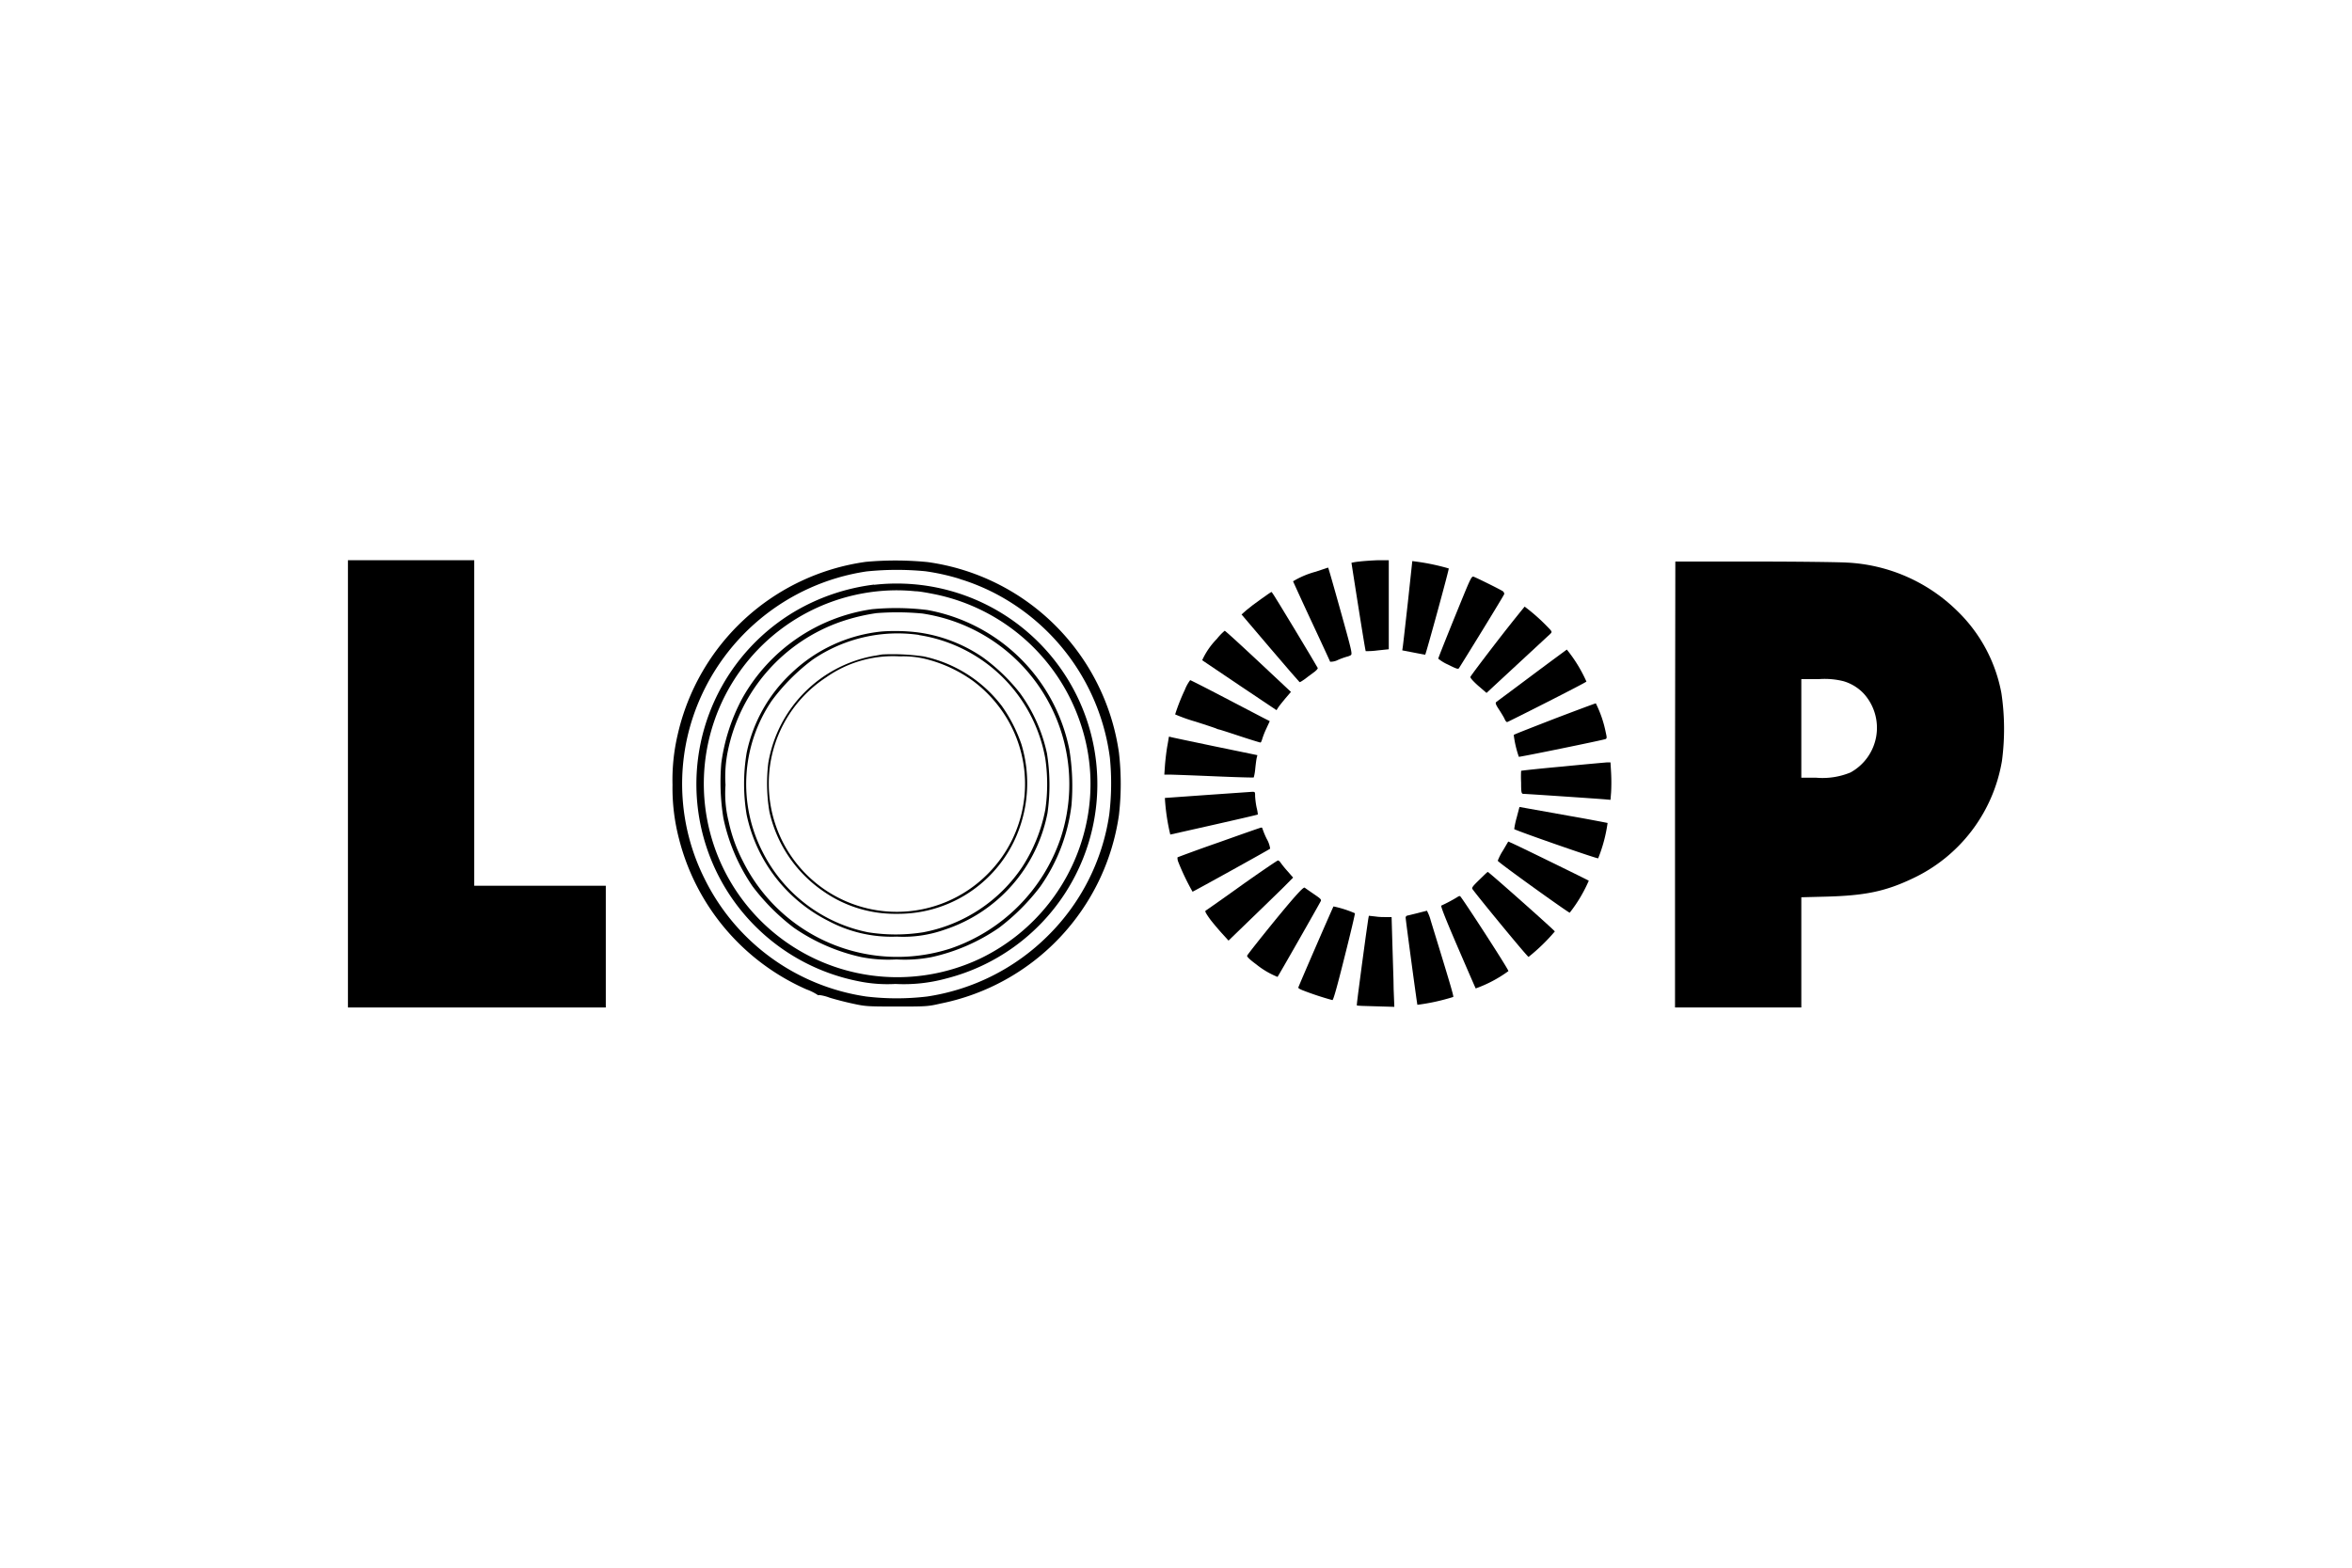 <?xml version="1.0" encoding="utf-8"?>
<svg xmlns="http://www.w3.org/2000/svg" id="Layer_1" data-name="Layer 1" viewBox="0 0 300 200">
  <path d="M44.38,100v28.53H77.27V113H60.49V71.47H44.38Z"/>
  <path d="M110.43,71.68a28.65,28.65,0,0,0-24,22.08,25.2,25.2,0,0,0-.65,6.37,25.56,25.56,0,0,0,.84,6.93,28.7,28.7,0,0,0,16.24,19.16,6.89,6.89,0,0,1,1.45.72.11.11,0,0,0,.15,0,5.4,5.4,0,0,1,1.33.33c.67.21,2,.56,2.94.76,1.65.36,1.86.38,5.61.38s4,0,5.63-.38A28.68,28.68,0,0,0,142.72,104a34.87,34.87,0,0,0,0-8,28.61,28.61,0,0,0-24.39-24.29A41.7,41.7,0,0,0,110.43,71.68Zm7.62,1.2a27.84,27.84,0,0,1,4.19.92c.19.06.44.16.58.19a27.27,27.27,0,0,1,4,1.66,27.64,27.64,0,0,1,14.75,21.06,33.16,33.16,0,0,1-.08,7.18,27.3,27.3,0,0,1-7.85,15.51,27.62,27.62,0,0,1-15.37,7.73,32.74,32.74,0,0,1-7.79,0,27.42,27.42,0,0,1-20.6-15,27,27,0,0,1-1.45-20.77A27.65,27.65,0,0,1,110.53,72.9,37.8,37.8,0,0,1,118.05,72.88Z"/>
  <path d="M111.51,74.58A26.26,26.26,0,0,0,101.39,78a25.62,25.62,0,0,0,8,47.16,18.37,18.37,0,0,0,4.83.37,20.44,20.44,0,0,0,6.45-.69,25.59,25.59,0,0,0-9.19-50.23Zm5.23.85c.55,0,1.73.23,2.63.41A24.84,24.84,0,0,1,137.8,92.23a24.05,24.05,0,0,1,.75,12.88A24.85,24.85,0,0,1,125,122.3a24.68,24.68,0,1,1-12.31-46.93A23.21,23.21,0,0,1,116.74,75.43Z"/>
  <path d="M111.22,77.72A22.66,22.66,0,0,0,94.69,89.07,24.28,24.28,0,0,0,92,97.38a28.87,28.87,0,0,0,.27,7A24.1,24.1,0,0,0,96,113.09a27.35,27.35,0,0,0,5.26,5.27,24.3,24.3,0,0,0,8.63,3.75,18.09,18.09,0,0,0,4.46.29,18,18,0,0,0,4.45-.29,24.3,24.3,0,0,0,8.63-3.75,27.33,27.33,0,0,0,5.24-5.23,22.68,22.68,0,0,0,4-10.42,29.13,29.13,0,0,0-.27-7.07,22.58,22.58,0,0,0-18.13-17.82A32.62,32.62,0,0,0,111.22,77.72Zm6.42.55A22,22,0,0,1,135.26,107a22.53,22.53,0,0,1-14,14,22,22,0,0,1-26.5-11.13,20.22,20.22,0,0,1-1.83-5.1,14.76,14.76,0,0,1-.39-4.63,16.38,16.38,0,0,1,.31-4.39,22.14,22.14,0,0,1,14.51-16.47,24.94,24.94,0,0,1,4.44-1.06A33.93,33.93,0,0,1,117.64,78.27Z"/>
  <path d="M112.51,80.56a19.45,19.45,0,0,0-11.6,5.35,19.23,19.23,0,0,0-5.68,10.17,24,24,0,0,0,0,7.84,19.69,19.69,0,0,0,10.43,13.57,17.1,17.1,0,0,0,8.73,2,15.75,15.75,0,0,0,6.14-.9,19.58,19.58,0,0,0,13.08-14.87,25.58,25.58,0,0,0-.07-7.61,20.23,20.23,0,0,0-3.45-7.7,23.84,23.84,0,0,0-4.76-4.57A19.12,19.12,0,0,0,117,80.67,23.75,23.75,0,0,0,112.51,80.56Zm4.7.46a19.38,19.38,0,0,1,16.12,15.76,22.54,22.54,0,0,1,0,6.51,20.55,20.55,0,0,1-2.93,7.29,19.56,19.56,0,0,1-12.66,8.36,22.52,22.52,0,0,1-7,0,19.32,19.32,0,0,1-13.44-10.2,18.94,18.94,0,0,1,1.15-19.36,25.47,25.47,0,0,1,5.2-5.22A19.22,19.22,0,0,1,117.21,81Z"/>
  <path d="M112.57,83.49c-.1,0-.65.12-1.2.2A16.7,16.7,0,0,0,98,97.32a21.91,21.91,0,0,0,.14,6.24,16.74,16.74,0,0,0,7,10.23,15.91,15.91,0,0,0,9.27,2.79,16.39,16.39,0,0,0,14.87-9.13,17.15,17.15,0,0,0,1-12.51,19.32,19.32,0,0,0-2.48-4.85,17,17,0,0,0-10-6.35A28.07,28.07,0,0,0,112.57,83.49Zm5.8.66a17.51,17.51,0,0,1,5.79,2.76,16.57,16.57,0,0,1,3.89,4.14A16.24,16.24,0,0,1,126,111.48,16.33,16.33,0,0,1,98.06,100a16.14,16.14,0,0,1,7.31-13.58,14.8,14.8,0,0,1,9.42-2.68A12,12,0,0,1,118.37,84.15Z"/>
  <path d="M173.38,71.64a7.1,7.1,0,0,0-1,.16S174.12,83,174.2,83.07a10.22,10.22,0,0,0,1.51-.09l1.43-.15V71.47l-1.37,0C175,71.5,173.93,71.57,173.38,71.64Z"/>
  <path d="M179.58,76.8c-.32,2.86-.61,5.43-.65,5.7l-.07.47,1.45.28c.81.16,1.46.28,1.48.27.13-.22,3.07-10.93,3-11a28.33,28.33,0,0,0-3.91-.84l-.74-.1Z"/>
  <path d="M213.65,100.07v28.46h16.11V114.47l3.13-.08c5-.13,7.6-.67,11.05-2.31a20.27,20.27,0,0,0,11.41-15,31,31,0,0,0-.07-8.66A19.53,19.53,0,0,0,249.71,78a21.57,21.57,0,0,0-14.18-6.23c-1-.06-6.22-.13-11.84-.13h-10ZM235.12,86.9a5.76,5.76,0,0,1,2.66,1.65,6.5,6.5,0,0,1-1.75,10,9.36,9.36,0,0,1-4.35.67h-1.92V86.64H232A9.93,9.93,0,0,1,235.12,86.9Z"/>
  <path d="M167.81,72.94a11.1,11.1,0,0,0-2.88,1.22s1.06,2.35,2.35,5.11,2.36,5.08,2.38,5.15a2,2,0,0,0,1-.23,9.74,9.74,0,0,1,1.13-.41,1.79,1.79,0,0,0,.48-.18c.25-.14.19-.39-1.28-5.67-.84-3-1.55-5.52-1.59-5.52Z"/>
  <path d="M185.56,78.7c-1.16,2.86-2.11,5.25-2.11,5.33a5.55,5.55,0,0,0,1.25.76c1,.5,1.27.61,1.38.47s5.72-9.23,5.79-9.48a.46.46,0,0,0-.26-.4c-.47-.29-3.37-1.72-3.66-1.81S187.48,74,185.56,78.7Z"/>
  <path d="M160.87,76.41c-.71.5-1.57,1.15-1.9,1.44l-.61.54L162,82.67c2,2.36,3.72,4.32,3.76,4.35s.29-.11.58-.32.79-.61,1.14-.85.63-.52.6-.63-5.78-9.7-5.88-9.7S161.58,75.92,160.87,76.41Z"/>
  <path d="M191,81.76c-1.86,2.41-3.42,4.48-3.45,4.6s.35.55,1,1.13l1.06.91,3.94-3.65,4.2-3.89c.25-.26.25-.27-.47-1a24,24,0,0,0-2.81-2.47S192.86,79.35,191,81.76Z"/>
  <path d="M155.22,81.5a9.48,9.48,0,0,0-1.88,2.73l4.79,3.23,4.69,3.14.21-.33c.12-.19.54-.71.92-1.17l.71-.83-4.16-3.9c-2.29-2.14-4.21-3.9-4.29-3.9A6.94,6.94,0,0,0,155.22,81.5Z"/>
  <path d="M195.46,86.12c-2.36,1.77-4.41,3.29-4.56,3.4s-.24.2.3,1c.3.47.63,1,.72,1.22s.23.38.32.38,10-5,10.11-5.17a18.33,18.33,0,0,0-2.5-4.08S197.83,84.35,195.46,86.12Z"/>
  <path d="M151.13,88a25.49,25.49,0,0,0-1.24,3.14,21.49,21.49,0,0,0,2.59.92c1.41.45,2.65.86,2.71.91a1.22,1.22,0,0,0,.27.09c.08,0,1.28.39,2.67.85s2.58.82,2.64.82.14-.16.2-.36A10.29,10.29,0,0,1,161.5,93l.46-1-.77-.39-5-2.61c-2.35-1.23-4.33-2.23-4.38-2.23A5.14,5.14,0,0,0,151.13,88Z"/>
  <path d="M198.28,91.69c-2.8,1.09-5.15,2-5.2,2.07a13.34,13.34,0,0,0,.65,2.79c0,.07,10.9-2.16,11.08-2.27s.13-.27,0-.87a14.78,14.78,0,0,0-1.26-3.68C203.45,89.74,201.09,90.62,198.28,91.69Z"/>
  <path d="M149.09,94s-.08.55-.19,1.14-.24,1.68-.3,2.39l-.09,1.29h.59c.32,0,2.87.09,5.66.21s5.12.19,5.16.15a6.41,6.41,0,0,0,.19-1.13c.06-.57.14-1.19.19-1.38l.08-.33-5.48-1.13c-3-.63-5.56-1.16-5.64-1.2S149.09,94,149.09,94Z"/>
  <path d="M199.32,97.79c-2.9.26-5.28.52-5.3.55a14,14,0,0,0,0,1.49c0,1.4.05,1.45.35,1.45s9.64.63,10.49.71l.56.05.08-1a23.9,23.9,0,0,0,0-2.4l-.08-1.38H205C204.78,97.28,202.22,97.5,199.32,97.79Z"/>
  <path d="M153.92,101.42l-5.34.38a26.77,26.77,0,0,0,.69,4.67s11.09-2.48,11.17-2.56a5.28,5.28,0,0,0-.16-.89,10.35,10.35,0,0,1-.19-1.45c0-.55,0-.56-.43-.55Z"/>
  <path d="M193.45,104.32a10.63,10.63,0,0,0-.31,1.45c.19.19,10.63,3.83,10.71,3.73a19.17,19.17,0,0,0,1.2-4.51s-2.16-.43-4.75-.88l-5.59-1-.9-.16Z"/>
  <path d="M155.48,107.46c-2.88,1-5.27,1.9-5.29,1.92a1.35,1.35,0,0,0,.1.58,30.73,30.73,0,0,0,1.82,3.8c.09,0,9.77-5.36,9.9-5.49a3.45,3.45,0,0,0-.44-1.25,10.37,10.37,0,0,1-.54-1.3.15.15,0,0,0-.16-.14C160.78,105.58,158.35,106.44,155.48,107.46Z"/>
  <path d="M191.71,108.5a7,7,0,0,0-.67,1.31c0,.18,9,6.63,9.18,6.63a18.48,18.48,0,0,0,2.43-4.08c-.08-.08-8.26-4.08-9.47-4.64l-.8-.36Z"/>
  <path d="M158.42,112.9c-2.43,1.75-4.53,3.21-4.64,3.28s0,.3.58,1.11c.42.55,1.13,1.38,1.56,1.85l.78.86,2.8-2.71c1.55-1.49,3.4-3.3,4.12-4l1.32-1.33-.68-.78a13.21,13.21,0,0,1-.9-1.1c-.11-.17-.27-.32-.37-.3S160.86,111.17,158.42,112.9Z"/>
  <path d="M188.69,112.24c-.77.75-1,1-.88,1.18.66.94,7,8.65,7.16,8.66a24,24,0,0,0,3.35-3.25c-.06-.17-8.45-7.62-8.55-7.59S189.24,111.71,188.69,112.24Z"/>
  <path d="M162.64,117.4c-1.93,2.37-3.54,4.41-3.57,4.53s.33.49,1.14,1.08a10.66,10.66,0,0,0,2.74,1.62c.11-.12,5.45-9.49,5.53-9.7s-.2-.39-.87-.85-1.07-.74-1.19-.83S165.8,113.54,162.64,117.4Z"/>
  <path d="M185.93,114.42a19.91,19.91,0,0,1-2.08,1.11c-.13,0,.43,1.46,2.08,5.29,1.24,2.87,2.27,5.25,2.3,5.28a16.49,16.49,0,0,0,4.17-2.21c.06-.18-6-9.51-6.17-9.57A.42.42,0,0,0,185.93,114.42Z"/>
  <path d="M170.09,115.64c-.14.23-4.49,10.25-4.49,10.35s.23.21.51.33a38.43,38.43,0,0,0,3.84,1.27c.12,0,.59-1.66,1.55-5.51.76-3,1.36-5.54,1.32-5.57A13.85,13.85,0,0,0,170.09,115.64Z"/>
  <path d="M180.9,116.47l-1.3.32c-.18,0-.31.15-.31.26,0,.28,1.46,11.1,1.5,11.14a26.42,26.42,0,0,0,4.57-1c.09-.08-.45-1.87-2.86-9.72a5.53,5.53,0,0,0-.5-1.29C182,116.2,181.45,116.32,180.9,116.47Z"/>
  <path d="M174.52,117.26c-.18,1.1-1.51,10.93-1.46,11s1.12.08,2.42.12l2.37.07-.09-2.27c0-1.25-.12-3.82-.16-5.73l-.1-3.45h-.63c-.35,0-1,0-1.45-.08l-.82-.09Z"/>
</svg>